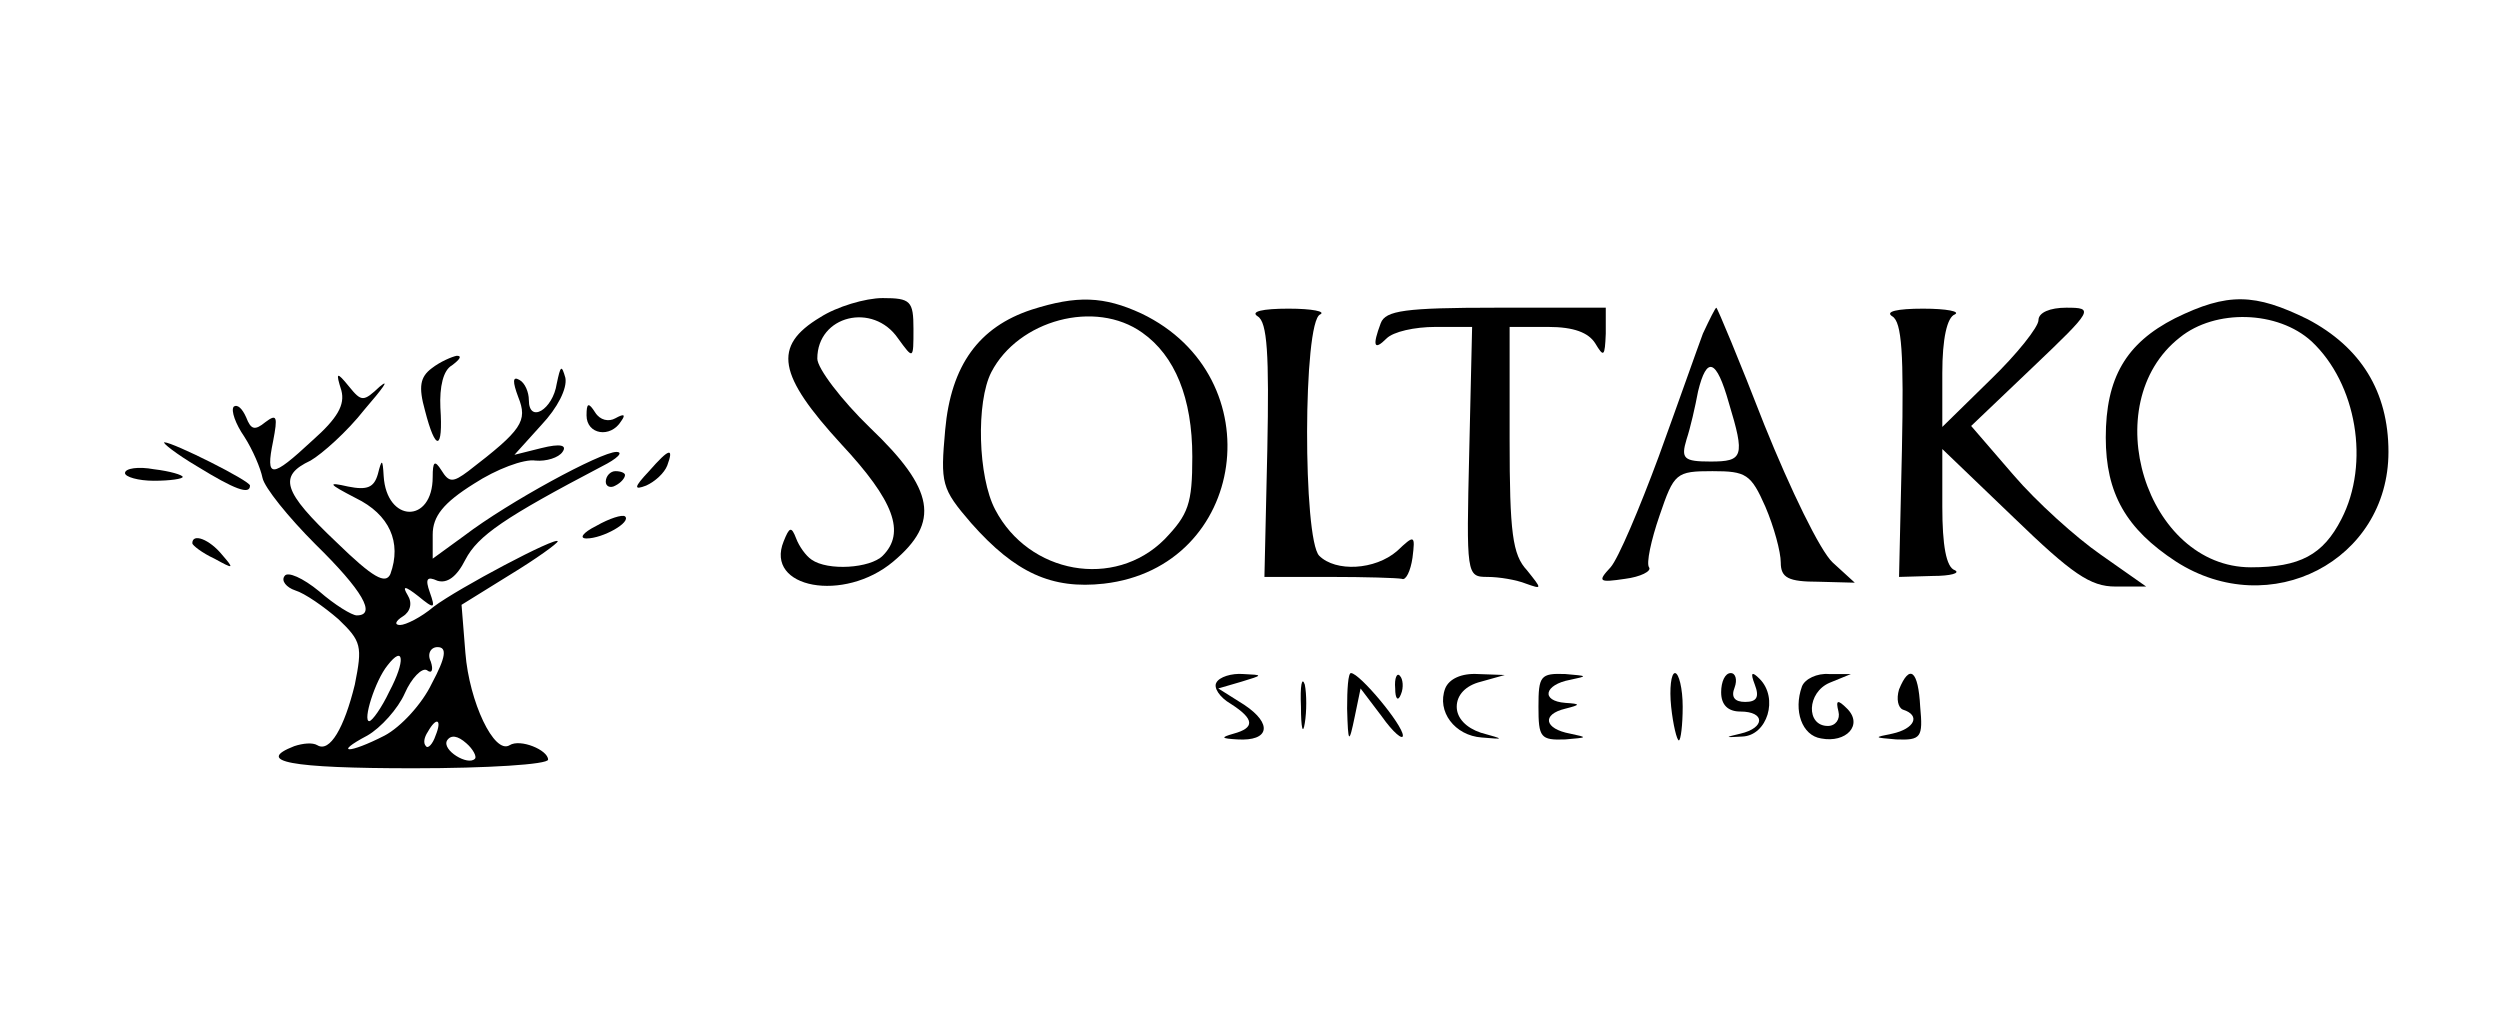 <svg version="1.0" xmlns="http://www.w3.org/2000/svg"
 width="260pt" height="105pt" viewBox="0 0 260 105"
 preserveAspectRatio="xMidYMid meet">

<g transform="translate(0,105) scale(0.1,-0.1)"
fill="#000000" stroke="none">
<path d="M853 720 c-50 -30 -44 -60 22 -132 55 -59 67 -92 43 -116 -13 -13
-57 -16 -74 -4 -6 4 -13 14 -16 22 -5 13 -7 12 -13 -3 -20 -49 63 -64 114 -21
49 41 43 75 -24 139 -30 29 -55 62 -55 72 0 45 58 59 84 21 16 -22 16 -22 16
10 0 29 -3 32 -32 32 -18 0 -48 -9 -65 -20z"/>
<path d="M1073 728 c-55 -18 -84 -58 -90 -125 -5 -56 -4 -61 27 -97 46 -52 84
-69 138 -63 149 17 177 215 39 281 -39 18 -67 19 -114 4z m115 -24 c34 -24 52
-68 52 -129 0 -49 -4 -60 -29 -86 -52 -52 -141 -36 -176 31 -18 34 -20 112 -4
143 28 54 108 76 157 41z"/>
<path d="M2262 719 c-51 -26 -72 -62 -72 -124 0 -58 21 -95 73 -129 98 -63
221 1 221 114 0 63 -29 109 -84 138 -55 27 -83 28 -138 1z m142 -24 c47 -44
61 -127 31 -185 -19 -37 -43 -50 -94 -50 -109 0 -162 170 -74 239 37 30 102
28 137 -4z"/>
<path d="M1308 721 c10 -6 12 -39 10 -139 l-3 -132 68 0 c37 0 70 -1 75 -2 4
-2 9 8 11 22 3 24 2 24 -16 7 -23 -20 -64 -22 -81 -5 -17 17 -17 244 1 251 6
3 -8 6 -33 6 -27 0 -40 -3 -32 -8z"/>
<path d="M1436 714 c-9 -24 -7 -29 6 -16 7 7 29 12 51 12 l38 0 -3 -130 c-3
-128 -3 -130 19 -130 12 0 30 -3 40 -7 17 -6 17 -6 1 14 -15 16 -18 39 -18
136 l0 117 40 0 c27 0 42 -6 49 -17 9 -15 10 -14 11 10 l0 27 -114 0 c-95 0
-115 -3 -120 -16z"/>
<path d="M1771 703 c-6 -16 -26 -73 -46 -128 -20 -54 -42 -106 -50 -115 -14
-15 -12 -16 15 -12 16 2 28 8 25 12 -3 4 2 28 11 54 15 44 17 46 55 46 35 0
40 -3 55 -37 9 -21 16 -47 16 -58 0 -16 8 -20 39 -20 l38 -1 -23 21 c-13 12
-44 76 -71 143 -26 67 -49 122 -50 122 -1 0 -7 -12 -14 -27z m27 -72 c17 -56
15 -61 -19 -61 -28 0 -31 3 -25 23 4 12 9 34 12 50 9 37 19 34 32 -12z"/>
<path d="M1968 721 c10 -6 12 -39 10 -139 l-3 -132 35 1 c19 0 29 3 23 6 -9 3
-13 26 -13 66 l0 60 74 -71 c61 -59 80 -72 106 -72 l32 0 -47 33 c-26 18 -67
55 -91 83 l-44 51 64 61 c63 60 64 62 35 62 -17 0 -29 -5 -29 -13 0 -7 -22
-35 -50 -62 l-50 -49 0 56 c0 36 5 58 13 61 6 3 -8 6 -33 6 -27 0 -40 -3 -32
-8z"/>
<path d="M449 667 c-12 -9 -14 -19 -7 -44 11 -43 19 -42 16 3 -1 22 3 39 12
44 8 6 11 10 5 10 -5 -1 -17 -6 -26 -13z"/>
<path d="M579 651 c-4 -27 -29 -42 -29 -17 0 8 -4 18 -10 21 -7 4 -7 -2 -1
-18 10 -25 4 -34 -52 -77 -16 -12 -20 -12 -28 1 -7 11 -9 9 -9 -7 0 -49 -48
-48 -51 1 -1 18 -2 18 -6 2 -4 -14 -11 -17 -31 -13 -22 5 -21 3 8 -12 35 -17
48 -46 36 -79 -5 -11 -18 -4 -56 33 -56 53 -61 69 -27 85 12 7 38 30 56 53 19
22 27 33 16 24 -17 -16 -19 -16 -32 0 -13 16 -14 15 -8 -4 4 -15 -4 -29 -30
-52 -43 -40 -49 -40 -41 -1 5 26 4 29 -8 20 -11 -9 -15 -8 -20 5 -4 9 -9 14
-13 11 -3 -4 2 -18 11 -31 9 -14 17 -33 19 -43 2 -10 27 -41 55 -69 49 -48 64
-74 43 -74 -5 0 -23 11 -39 25 -17 14 -33 21 -36 16 -4 -5 2 -12 11 -15 10 -3
30 -17 45 -30 24 -23 25 -28 17 -68 -11 -45 -26 -71 -39 -63 -5 3 -15 2 -24
-1 -41 -16 -5 -23 124 -23 77 0 140 4 140 9 0 10 -29 22 -40 15 -16 -10 -42
45 -46 96 l-4 50 50 31 c28 17 50 33 50 35 0 6 -104 -49 -129 -68 -13 -11 -29
-19 -35 -19 -6 0 -5 4 3 9 8 5 10 14 5 22 -6 10 -3 10 11 -1 17 -14 18 -13 12
4 -5 14 -3 17 8 12 10 -3 20 4 29 22 13 25 41 44 142 97 16 8 23 15 15 15 -16
0 -112 -52 -158 -87 l-33 -24 0 25 c0 19 11 33 43 53 23 15 52 26 64 24 11 -1
24 3 28 9 5 7 -2 9 -22 4 l-28 -7 28 31 c17 18 27 38 25 49 -4 14 -5 13 -9 -6z
m-130 -312 c-10 -21 -32 -45 -49 -54 -37 -19 -54 -19 -18 0 14 8 32 28 39 44
7 16 18 27 23 24 5 -4 7 0 4 9 -4 8 0 15 7 15 10 0 9 -10 -6 -38z m-44 -8 c-8
-17 -18 -31 -21 -31 -7 0 6 42 19 58 17 22 19 5 2 -27z m48 -46 c-3 -9 -8 -14
-10 -11 -3 3 -2 9 2 15 9 16 15 13 8 -4z m41 -24 c-7 -8 -35 9 -29 19 4 6 11
5 20 -3 7 -6 11 -14 9 -16z"/>
<path d="M610 618 c0 -20 25 -24 36 -6 5 7 3 8 -6 3 -7 -4 -16 -2 -21 6 -7 11
-9 10 -9 -3z"/>
<path d="M205 565 c39 -24 55 -30 55 -20 0 5 -80 45 -89 45 -3 0 12 -12 34
-25z"/>
<path d="M675 560 c-16 -17 -16 -20 -3 -15 9 4 19 13 22 21 7 19 2 18 -19 -6z"/>
<path d="M130 558 c0 -4 14 -8 30 -8 17 0 30 2 30 4 0 2 -13 6 -30 8 -16 3
-30 1 -30 -4z"/>
<path d="M630 549 c0 -5 5 -7 10 -4 6 3 10 8 10 11 0 2 -4 4 -10 4 -5 0 -10
-5 -10 -11z"/>
<path d="M620 503 c-14 -7 -18 -13 -10 -13 17 0 47 17 40 23 -3 2 -16 -2 -30
-10z"/>
<path d="M200 485 c0 -2 10 -10 23 -16 20 -11 21 -11 8 4 -13 16 -31 23 -31
12z"/>
<path d="M1265 340 c-3 -5 3 -15 15 -22 25 -16 25 -25 3 -31 -14 -4 -13 -5 4
-6 33 -2 37 16 7 36 l-27 17 24 7 c23 7 23 7 2 8 -12 1 -25 -3 -28 -9z"/>
<path d="M1353 315 c0 -22 2 -30 4 -17 2 12 2 30 0 40 -3 9 -5 -1 -4 -23z"/>
<path d="M1401 313 c1 -37 2 -37 8 -8 l6 29 22 -29 c12 -17 22 -25 22 -20 0
11 -45 65 -54 65 -3 0 -4 -17 -4 -37z"/>
<path d="M1451 334 c0 -11 3 -14 6 -6 3 7 2 16 -1 19 -3 4 -6 -2 -5 -13z"/>
<path d="M1503 334 c-9 -24 10 -49 38 -51 24 -2 24 -2 -1 5 -15 5 -25 15 -25
27 0 12 9 22 25 26 l25 7 -28 1 c-17 1 -30 -5 -34 -15z"/>
<path d="M1600 315 c0 -32 2 -35 28 -34 23 2 24 2 5 6 -27 5 -30 20 -5 26 16
4 16 5 0 6 -26 2 -22 19 5 24 19 4 18 4 -5 6 -26 1 -28 -2 -28 -34z"/>
<path d="M1738 315 c2 -19 6 -35 8 -35 2 0 4 16 4 35 0 19 -4 35 -8 35 -4 0
-6 -16 -4 -35z"/>
<path d="M1790 330 c0 -13 7 -20 20 -20 26 0 26 -17 0 -23 -17 -4 -16 -4 2 -3
26 1 38 40 18 60 -8 8 -10 7 -5 -6 5 -13 2 -18 -10 -18 -11 0 -15 5 -11 15 3
8 1 15 -4 15 -6 0 -10 -9 -10 -20z"/>
<path d="M1874 336 c-9 -25 0 -51 20 -54 26 -5 44 14 27 31 -10 10 -12 9 -9
-3 2 -8 -3 -15 -11 -15 -23 0 -22 35 2 45 l22 9 -23 0 c-12 1 -25 -5 -28 -13z"/>
<path d="M1975 333 c-3 -10 -1 -19 4 -21 19 -6 12 -20 -11 -25 -20 -4 -19 -4
4 -6 26 -1 28 2 25 34 -2 38 -11 45 -22 18z"/>
</g>
</svg>
